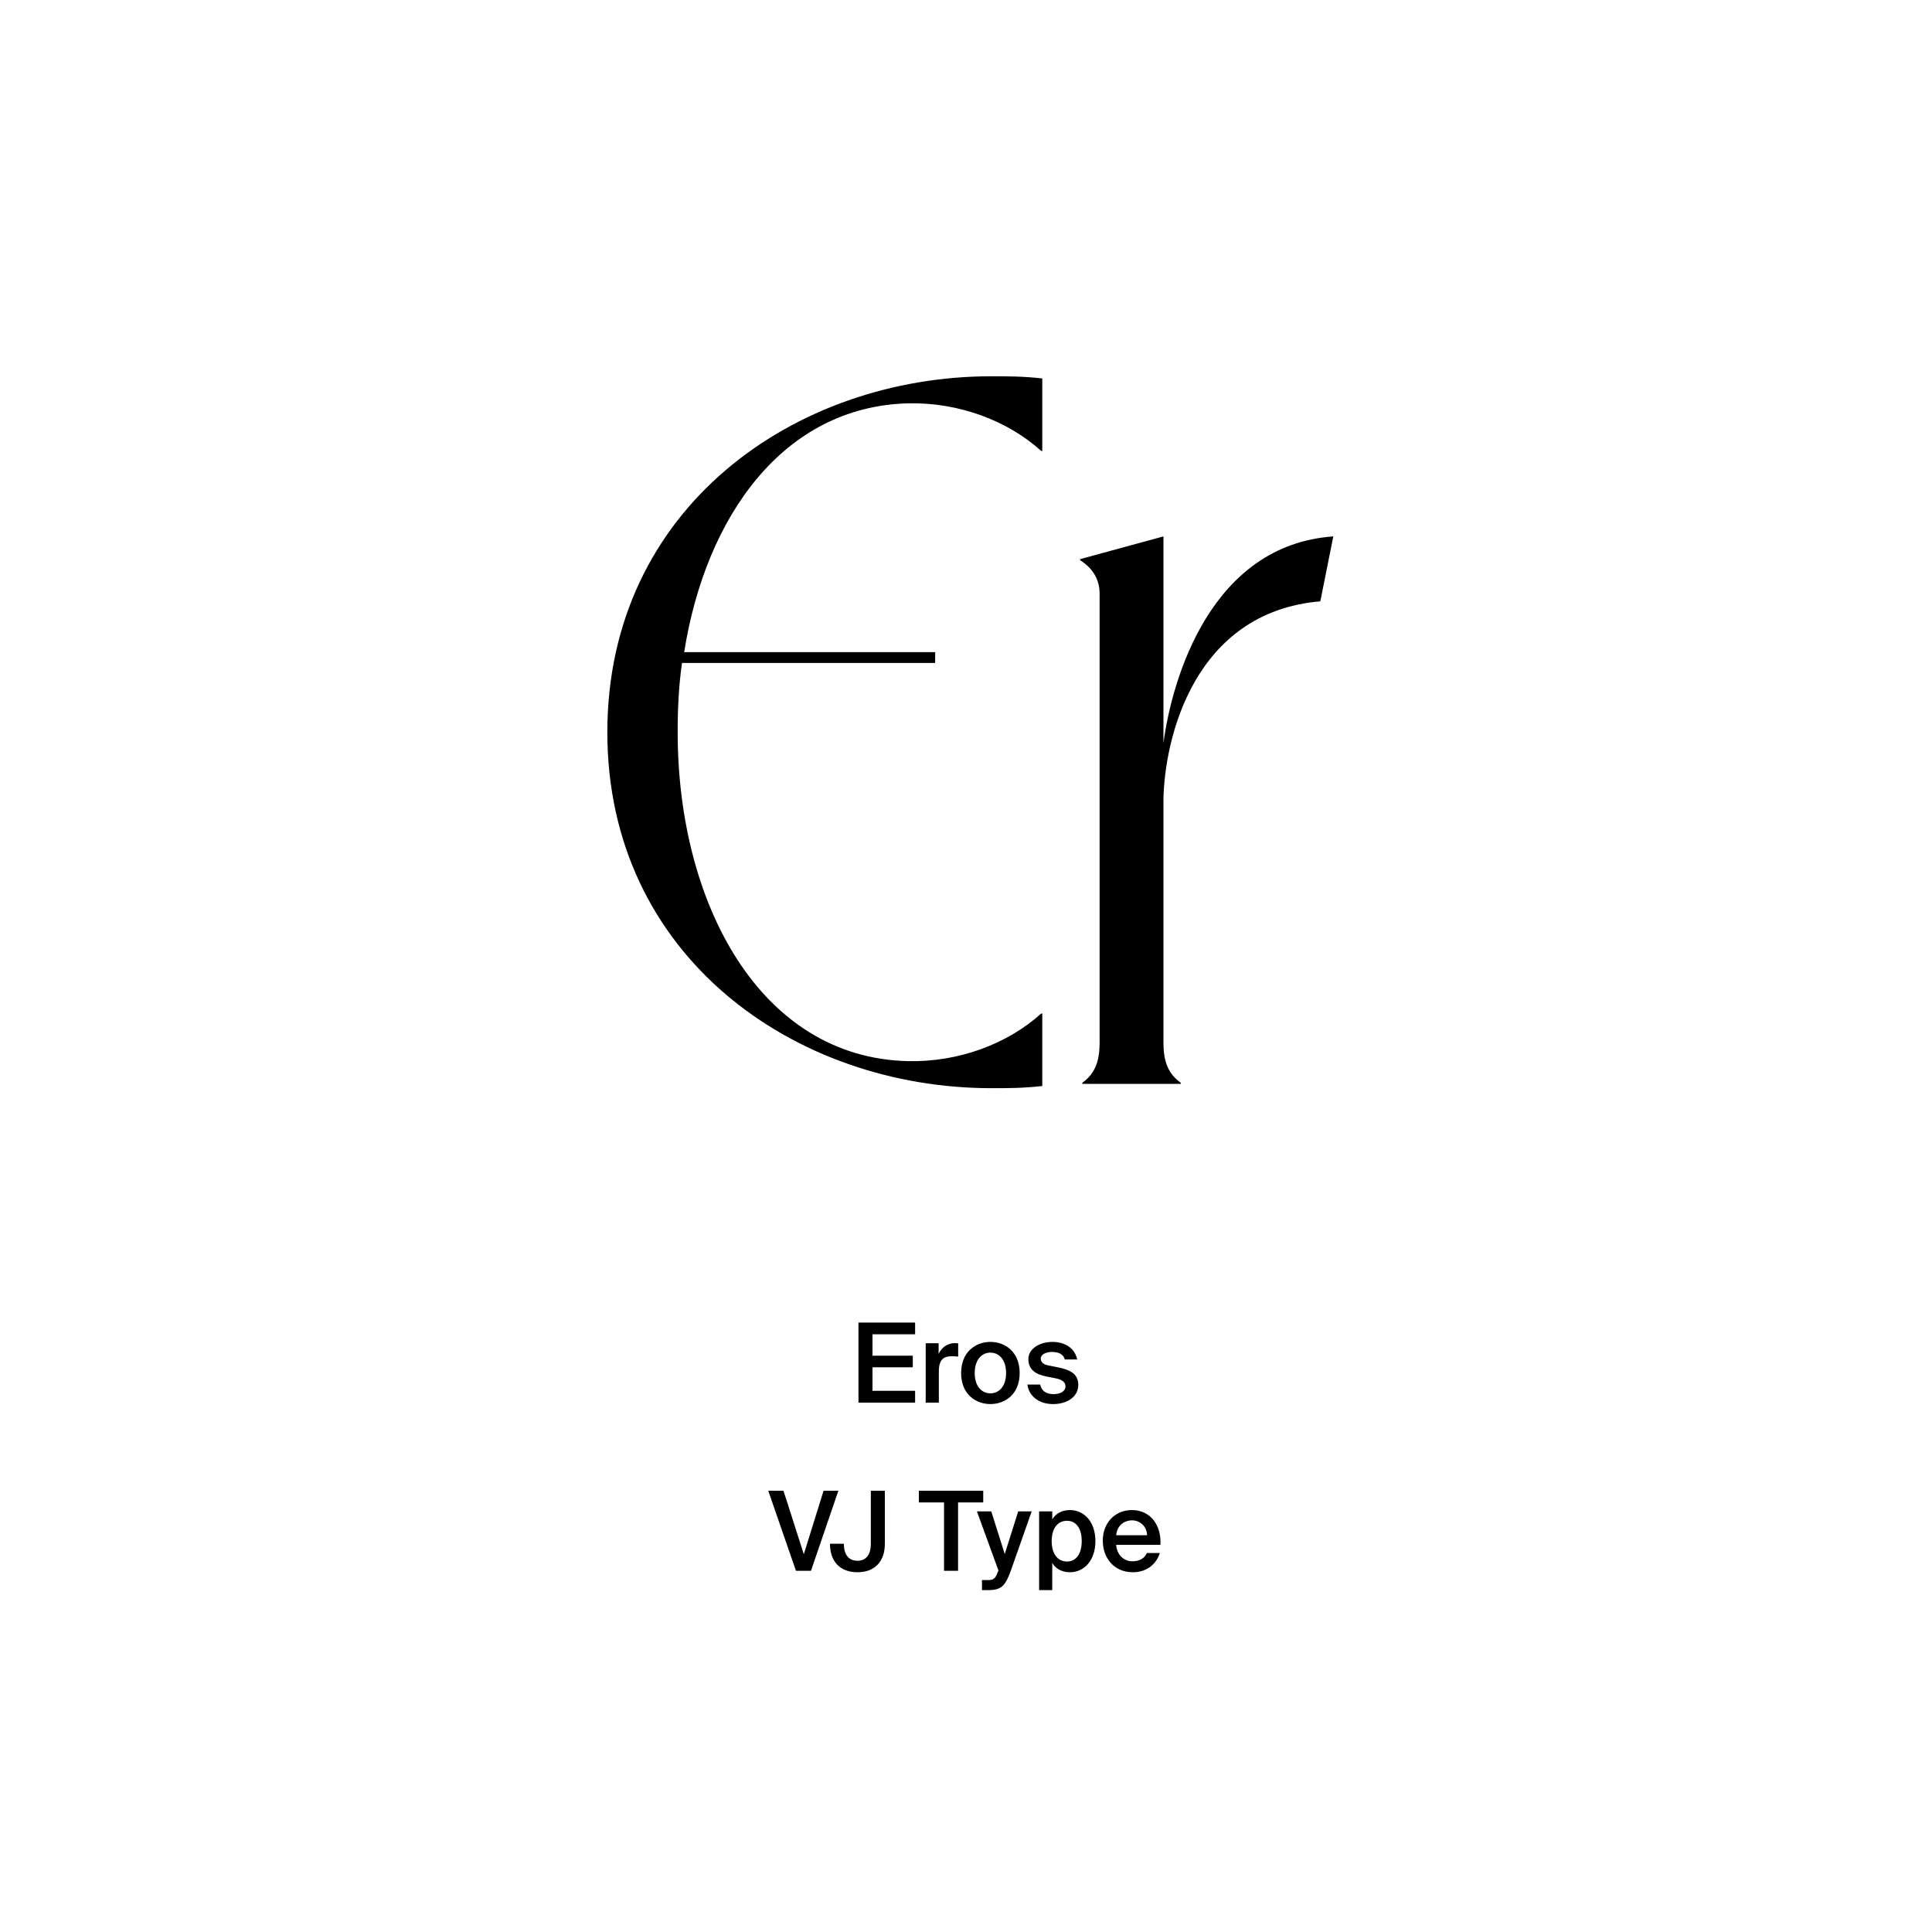 <?xml version="1.0" encoding="utf-8"?>
<!-- Generator: Adobe Illustrator 29.0.0, SVG Export Plug-In . SVG Version: 9.03 Build 54978)  -->
<svg version="1.1" xmlns="http://www.w3.org/2000/svg" xmlns:xlink="http://www.w3.org/1999/xlink" x="0px" y="0px"
	 viewBox="0 0 1000 1000" style="enable-background:new 0 0 1000 1000;" xml:space="preserve">
<style type="text/css">
	.st0{display:none;}
	.st1{display:inline;}
	.st2{fill:none;}
</style>
<g id="Ebene_1" class="st0">
	<g class="st1">
		<rect x="155.61" y="685.68" class="st2" width="688.55" height="208.62"/>
		<path d="M386.41,727.01c-12.04,0-18.98-8.29-18.98-21.22c0-12.82,7.39-20.83,19.21-20.83c9.52,0,16.02,5.43,17.36,13.89h-7.62
			c-1.51-5.66-5.32-7.5-9.8-7.5c-6.16,0-10.86,5.04-10.86,14.45c0,9.69,4.7,14.84,10.58,14.84c4.82,0,8.79-2.18,10.08-7.67h7.62
			C402.93,721.13,396.15,727.01,386.41,727.01z"/>
		<path d="M422.86,695.48c7.62,0,15.12,5.21,15.12,15.79s-7.5,15.74-15.12,15.74s-15.12-5.15-15.12-15.74
			S415.25,695.48,422.86,695.48z M422.86,720.96c4.26,0,7.28-3.42,7.28-9.69c0-6.33-3.02-9.74-7.28-9.74
			c-4.26,0-7.28,3.42-7.28,9.74C415.58,717.54,418.61,720.96,422.86,720.96z"/>
		<path d="M442.91,685.68h7.73v14.34c1.62-2.8,4.87-4.54,8.68-4.54c7.28,0,13.1,6.27,13.1,15.74c0,9.63-5.94,15.79-13.1,15.79
			c-3.14,0-6.78-1.23-8.68-4.54v3.81h-7.73V685.68z M457.41,701.42c-4.26,0-7.06,3.75-7.06,9.8c0,6.16,2.8,9.86,7.06,9.86
			c3.98,0,6.89-3.92,6.89-9.8S461.39,701.42,457.41,701.42z"/>
		<path d="M491.18,721.02c2.35,0,4.76-0.84,6.33-3.47h7.95c-1.62,4.48-6.05,9.46-14.22,9.46c-9.69,0-15.34-7.22-15.34-15.9
			c0-8.96,6.22-15.62,15.12-15.62c9.3,0,15.12,7.22,14.79,17.86h-22.23C483.96,718.5,487.54,721.02,491.18,721.02z M497.96,708.02
			c-0.17-5.1-3.75-6.89-7-6.89c-2.91,0-6.66,1.85-7.28,6.89H497.96z"/>
		<path d="M524.84,703.43c-3.81,0-6.33,1.4-6.33,7.06v15.79h-7.73v-30.13h7.62v5.26c1.74-3.7,4.48-5.21,7.95-5.21
			c0.5,0,1.18,0.06,1.68,0.11v7.28C526.91,703.49,525.96,703.43,524.84,703.43z"/>
		<path d="M540.8,687.98v8.18h6.27v5.32h-6.27v15.57c0,3.08,1.06,3.7,3.81,3.7h2.35v5.54h-5.66c-6.89,0-8.23-2.13-8.23-8.12v-16.69
			h-4.26v-5.32h4.26v-8.18H540.8z"/>
		<path d="M561.74,727.01c-7.22,0-10.14-4.42-10.14-11.82v-19.04h7.73v17.36c0,4.03,0.56,7.28,4.93,7.28c5.1,0,6.27-4.2,6.27-8.96
			v-15.68h7.73v30.13h-7.73v-3.98C568.8,725.33,565.44,727.01,561.74,727.01z"/>
		<path d="M599.26,703.43c-3.81,0-6.33,1.4-6.33,7.06v15.79h-7.73v-30.13h7.62v5.26c1.74-3.7,4.48-5.21,7.95-5.21
			c0.5,0,1.18,0.06,1.68,0.11v7.28C601.33,703.49,600.38,703.43,599.26,703.43z"/>
		<path d="M604.08,718.16c0-7.11,8.01-9.24,19.82-10.58v-0.5c0-4.65-2.52-6.27-5.66-6.27c-2.97,0-5.43,1.57-5.6,4.87h-7.22
			c0.56-5.94,5.49-10.3,13.21-10.3c7.17,0,12.99,3.08,12.99,13.27c0,0.95-0.11,4.93-0.11,7.67c0,4.76,0.34,7.45,0.9,9.97h-7.11
			c-0.22-0.95-0.39-2.3-0.5-3.75c-2.13,3.14-5.32,4.48-9.86,4.48C609.17,727.01,604.08,723.65,604.08,718.16z M612.03,717.77
			c0,2.18,1.74,3.98,5.21,3.98c4.82,0,6.89-2.63,6.89-7v-2.24C615.5,713.4,612.03,714.41,612.03,717.77z"/>
		<path d="M386.91,778.18v-6.5h33.04v6.5h-12.54v34.1h-8.01v-34.1H386.91z"/>
		<path d="M439.77,788.65l9.63-16.97h9.13l-14.95,24.92v15.68h-8.01v-15.79l-14.62-24.81h9.35L439.77,788.65z"/>
		<path d="M493.37,785.12c0,10.36-8.29,12.88-17.64,12.88h-6.1v14.28h-8.01v-40.6h13.89C483.85,771.68,493.37,772.86,493.37,785.12z
			 M469.62,791.78h6.61c4.98,0,8.9-1.23,8.9-6.61c0-6.66-5.1-7.22-9.46-7.22h-6.05V791.78z"/>
		<path d="M526.97,771.68v6.5h-21.56v10.08h20.38v6.5h-20.38v11.03h21.56v6.5H497.4v-40.6H526.97z"/>
		<path d="M560.4,771.68c7.17,0,14.78,2.18,14.78,10.58c0,3.81-2.46,7.17-4.59,8.57c3.08,1.46,6.05,3.92,6.05,9.46
			c0,8.79-7.22,11.98-15.57,11.98h-16.46v-40.6H560.4z M560.9,788.42c3.75,0,6.05-1.85,6.05-5.38c0-3.19-2.35-5.1-6.05-5.1h-8.29
			v10.47H560.9z M561.46,806.01c4.65,0,7-2.02,7-5.71c0-3.75-2.35-5.82-7.34-5.82h-8.51v11.54H561.46z"/>
		<path d="M594.95,788.65l9.63-16.97h9.13l-14.95,24.92v15.68h-8.01v-15.79l-14.62-24.81h9.35L594.95,788.65z"/>
	</g>
	<g class="st1">
		<path d="M311.37,455.75l-35,106.01h-45l114.51-337.04h52.51l115.01,337.04h-46.51l-36-106.01H311.37z M421.88,421.75l-33-97.01
			c-7.5-22-12.5-42.01-17.5-61.51h-1c-5,20-10.5,40.51-17,61.01l-33,97.51H421.88z"/>
		<path d="M710.42,561.77l-3.5-30.5h-1.5c-13.5,19-39.5,36-74.01,36c-49.01,0-74.01-34.5-74.01-69.51
			c0-58.51,52.01-90.51,145.52-90.01v-5c0-20-5.5-56.01-55.01-56.01c-22.5,0-46.01,7-63.01,18l-10-29c20-13,49.01-21.5,79.51-21.5
			c74.01,0,92.01,50.51,92.01,99.01v90.51c0,21,1,41.5,4,58.01H710.42z M703.92,438.25c-48.01-1-102.51,7.5-102.51,54.51
			c0,28.5,19,42,41.5,42c31.5,0,51.51-20,58.51-40.5c1.5-4.5,2.5-9.5,2.5-14V438.25z"/>
	</g>
</g>
<g id="PFADE">
	<g>
		<path d="M354.12,337.56h129.92v5.6H353c-1.68,11.76-2.24,23.52-2.24,35.84c0,88.48,42.56,168.56,119.28,170.24
			c26.32,0.56,51.52-8.96,68.88-24.64h0.56v37.52c-10.08,1.12-17.36,1.12-26.32,1.12c-101.92,0-198.8-68.32-198.8-184.24
			s96.88-184.24,198.8-184.24c8.96,0,16.24,0,26.32,1.12v37.52h-0.56c-17.36-15.68-42.56-25.2-68.88-24.64
			C405.64,210.44,365.32,267,354.12,337.56z"/>
		<path d="M602.2,384.6c4.48-33.6,24.64-102.48,87.92-106.96l-6.72,33.6c-65.52,5.6-80.64,71.12-81.2,102.48V535.8
			c0,7.84-0.56,17.92,8.96,24.64V561H560.2v-0.56c9.52-6.72,8.96-16.8,8.96-24.64V307.32c0-7.84-3.92-13.44-10.08-17.36v-0.56
			l43.12-11.76V384.6z"/>
	</g>
	<g>
		<path d="M473.66,684.56v6.06h-22.06v11.09h20.86v6h-20.86v12.17h22.06V726h-29.32v-41.44H473.66z"/>
		<path d="M492.69,701.99c-4.29,0-6.75,1.71-6.75,7.89V726h-6.8v-30.75h6.69v5.49c1.66-3.43,4.63-5.49,8.35-5.54
			c0.51,0,1.26,0.06,1.77,0.11v6.86C494.8,702.05,493.71,701.99,492.69,701.99z"/>
		<path d="M512.63,726.74c-7.49,0-15.15-4.97-15.15-16.06c0-11.09,7.66-16.12,15.15-16.12c7.49,0,15.15,5.03,15.15,16.12
			C527.78,721.77,520.12,726.74,512.63,726.74z M520.75,710.68c0-7.09-3.83-10.57-8.12-10.57s-8.12,3.49-8.12,10.57
			c0,7.09,3.83,10.52,8.12,10.52S520.75,717.77,520.75,710.68z"/>
		<path d="M544.41,699.76c-2.97,0-5.72,1.31-5.72,3.37s1.49,3.14,4.12,3.66l4.34,0.86c6.23,1.2,10.97,3.14,10.97,9.15
			c0,6.4-6.06,9.95-13.03,9.95c-7.54,0-12.58-4.29-13.32-10.12h6.63c0.63,3.14,2.92,4.97,6.92,4.97c3.54,0,6.17-1.49,6.17-4
			c0-2.52-2.29-3.66-5.32-4.23l-4.63-0.91c-5.2-1.03-9.26-3.37-9.26-8.97c0-5.43,5.83-8.92,12.52-8.92c6,0,11.49,2.92,12.75,9.09
			h-6.4C550.41,700.85,547.84,699.76,544.41,699.76z"/>
	</g>
	<g>
		<path d="M416.05,804.47l10.23-32.87h7.66l-14.18,41.44h-7.77l-14.35-41.44h7.89L416.05,804.47z"/>
		<path d="M436.79,799.04c0,5.77,2.57,8.8,7.03,8.8c4.4,0,6.92-3.03,6.92-8.8V771.6H458v27.44c0,8.97-5.03,14.75-14.18,14.75
			c-9.2,0-14.23-5.77-14.23-14.75H436.79z"/>
		<path d="M475.6,777.66v-6.06h33.32v6.06h-13.03v35.38h-7.26v-35.38H475.6z"/>
		<path d="M508.29,817.85h2.57c2.97,0,4.23-0.23,5.6-4.23l0.34-0.74l-11.15-30.58h7.43l6.97,22.06l6.97-22.06h6.97l-10.8,30.69
			c-2.86,7.94-4.92,10.06-11.83,10.06h-3.09V817.85z"/>
		<path d="M544.64,786.41c1.83-3.03,5.03-4.8,9.14-4.8c7.49,0,13.2,6.23,13.2,16.06c0,9.89-5.72,16.12-13.2,16.12
			c-4.12,0-7.32-1.77-9.14-4.8v14.06h-6.8v-40.75h6.8V786.41z M559.9,797.67c0-6.46-2.86-10.52-7.6-10.52
			c-4.46,0-7.95,3.43-7.95,10.52s3.49,10.57,7.95,10.57C557.04,808.24,559.9,804.19,559.9,797.67z"/>
		<path d="M586.07,808.13c3.54,0,6.34-1.43,7.54-4.29h6.69c-1.43,4.92-6,9.95-13.95,9.95c-9.89,0-15.55-7.54-15.55-16.35
			c0-9.26,6.34-15.83,15.09-15.83c9.43,0,15.32,7.66,14.75,18h-22.92C578.18,805.33,582.19,808.13,586.07,808.13z M593.73,794.64
			c-0.17-4.8-3.83-7.72-7.83-7.72c-3.2,0-7.6,1.89-8.17,7.72H593.73z"/>
	</g>
</g>
</svg>
